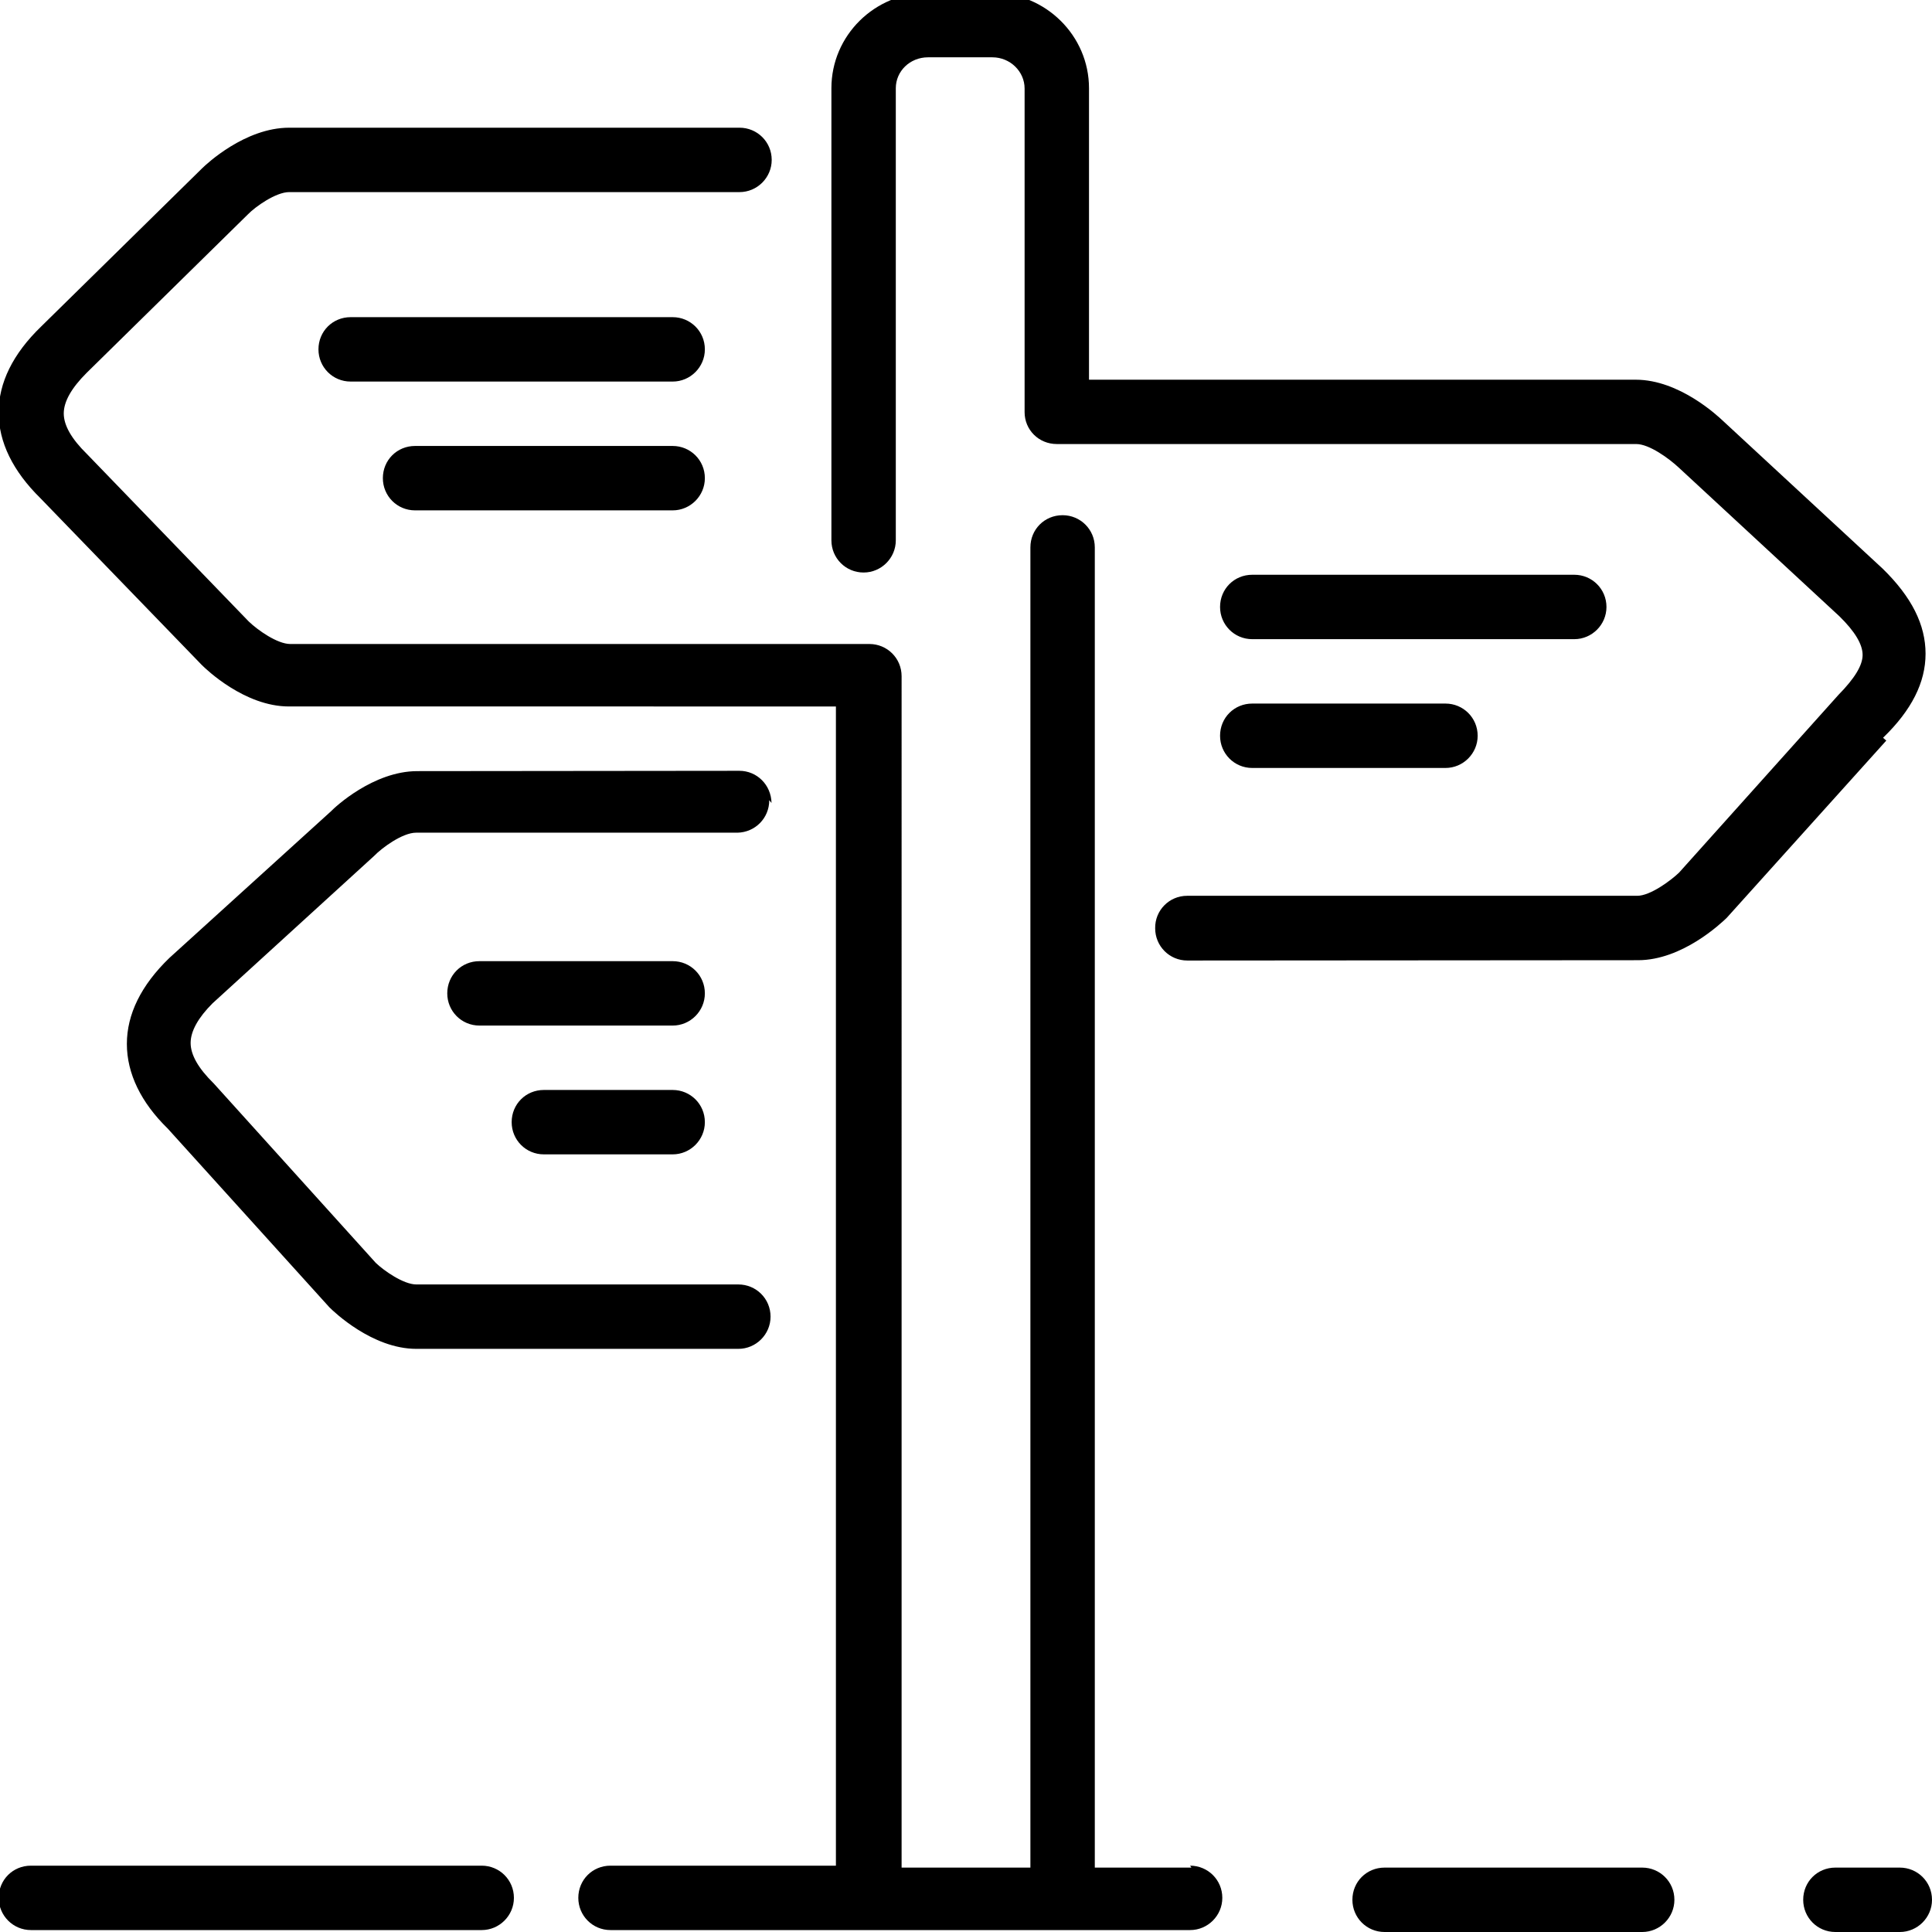 <svg viewBox="0 0 60 60" xmlns="http://www.w3.org/2000/svg"><path fill-rule="evenodd" d="M59 58h-2c-.56 0-1 .44-1 1 0 .55.44 1 1 1h2c.55 0 1-.45 1-1 0-.56-.45-1-1-1m-8 0h-8c-.56 0-1 .44-1 1 0 .55.44 1 1 1h8c.55 0 1-.45 1-1 0-.56-.45-1-1-1m-14 0h-3V17c0-.56-.45-1-1-1 -.56 0-1 .44-1 1v41h-4V21c0-.56-.45-1-1-1H9.014c-.4 0-1.01-.43-1.29-.7L2.7 14.1c-.48-.47-.72-.89-.72-1.26s.24-.79.71-1.26l5-4.914c.24-.25.88-.7 1.29-.7h13.986c.55 0 1-.45 1-1 0-.56-.45-1-1-1H8.98c-1.37 0-2.57 1.13-2.702 1.26l-5 4.914c-.88.85-1.32 1.75-1.32 2.67 0 .92.441 1.82 1.295 2.66l5.012 5.18c.13.13 1.33 1.29 2.707 1.29H25.96v36h-7c-.56 0-1 .44-1 1 0 .55.44 1 1 1h18c.55 0 1-.45 1-1 0-.56-.45-1-1-1m-22 0h-14c-.56 0-1 .44-1 1 0 .55.447 1 1 1h14c.55 0 1-.45 1-1 0-.56-.45-1-1-1m9-33.002c-.01-.56-.45-1-1-1h-.01l-9.99.01c-1.37 0-2.57 1.13-2.673 1.24L5.26 29.75c-.88.85-1.32 1.75-1.32 2.67 0 .92.44 1.82 1.27 2.63l5.02 5.55c.13.13 1.33 1.29 2.7 1.29h10c.55 0 1-.45 1-1 0-.56-.45-1-1-1h-10c-.4 0-1.01-.43-1.26-.67l-5.03-5.57c-.48-.47-.72-.89-.72-1.26s.24-.79.68-1.23l5.02-4.58c.24-.25.88-.72 1.3-.72h9.98c.55-.01.99-.45.99-1.01m15-1h6c.55 0 1-.45 1-1 0-.56-.45-1-1-1h-6c-.56 0-1 .44-1 1 0 .55.44 1 1 1m0-4h10c.55 0 1-.45 1-1 0-.56-.45-1-1-1h-10c-.56 0-1 .44-1 1 0 .55.44 1 1 1m-18 14h-4c-.56 0-1 .44-1 1 0 .55.44 1 1 1h4c.55 0 1-.45 1-1 0-.56-.45-1-1-1m0-4h-6c-.56 0-1 .44-1 1 0 .55.44 1 1 1h6c.55 0 1-.45 1-1 0-.56-.45-1-1-1m0-16h-8c-.56 0-1 .44-1 1 0 .55.44 1 1 1h8c.55 0 1-.45 1-1 0-.56-.45-1-1-1m0-4h-10c-.56 0-1 .44-1 1 0 .55.44 1 1 1h10c.55 0 1-.45 1-1 0-.56-.45-1-1-1M58.58 23l-4.96 5.51c-.18.17-1.38 1.31-2.75 1.31l-13.985.01h-.01c-.56 0-1-.45-1-1 -.01-.56.44-1.01.99-1.01h13.98c.41 0 1.05-.48 1.3-.72l4.95-5.52c.51-.52.75-.92.75-1.24 0-.33-.24-.73-.72-1.2l-4.98-4.61c-.32-.3-.93-.74-1.33-.74H32.82c-.56 0-1-.44-1-.99V2.75c0-.532-.45-.97-1-.97h-2c-.56 0-1 .43-1 .96V16.78c0 .55-.45 1-1 1 -.56 0-1-.45-1-1V2.74c0-1.64 1.346-2.965 3-2.965h2c1.65 0 3 1.33 3 2.965v9.052h16.98c1.36 0 2.56 1.14 2.7 1.27l4.97 4.6c.9.88 1.33 1.74 1.33 2.64 0 .89-.43 1.75-1.32 2.61"/></svg>
